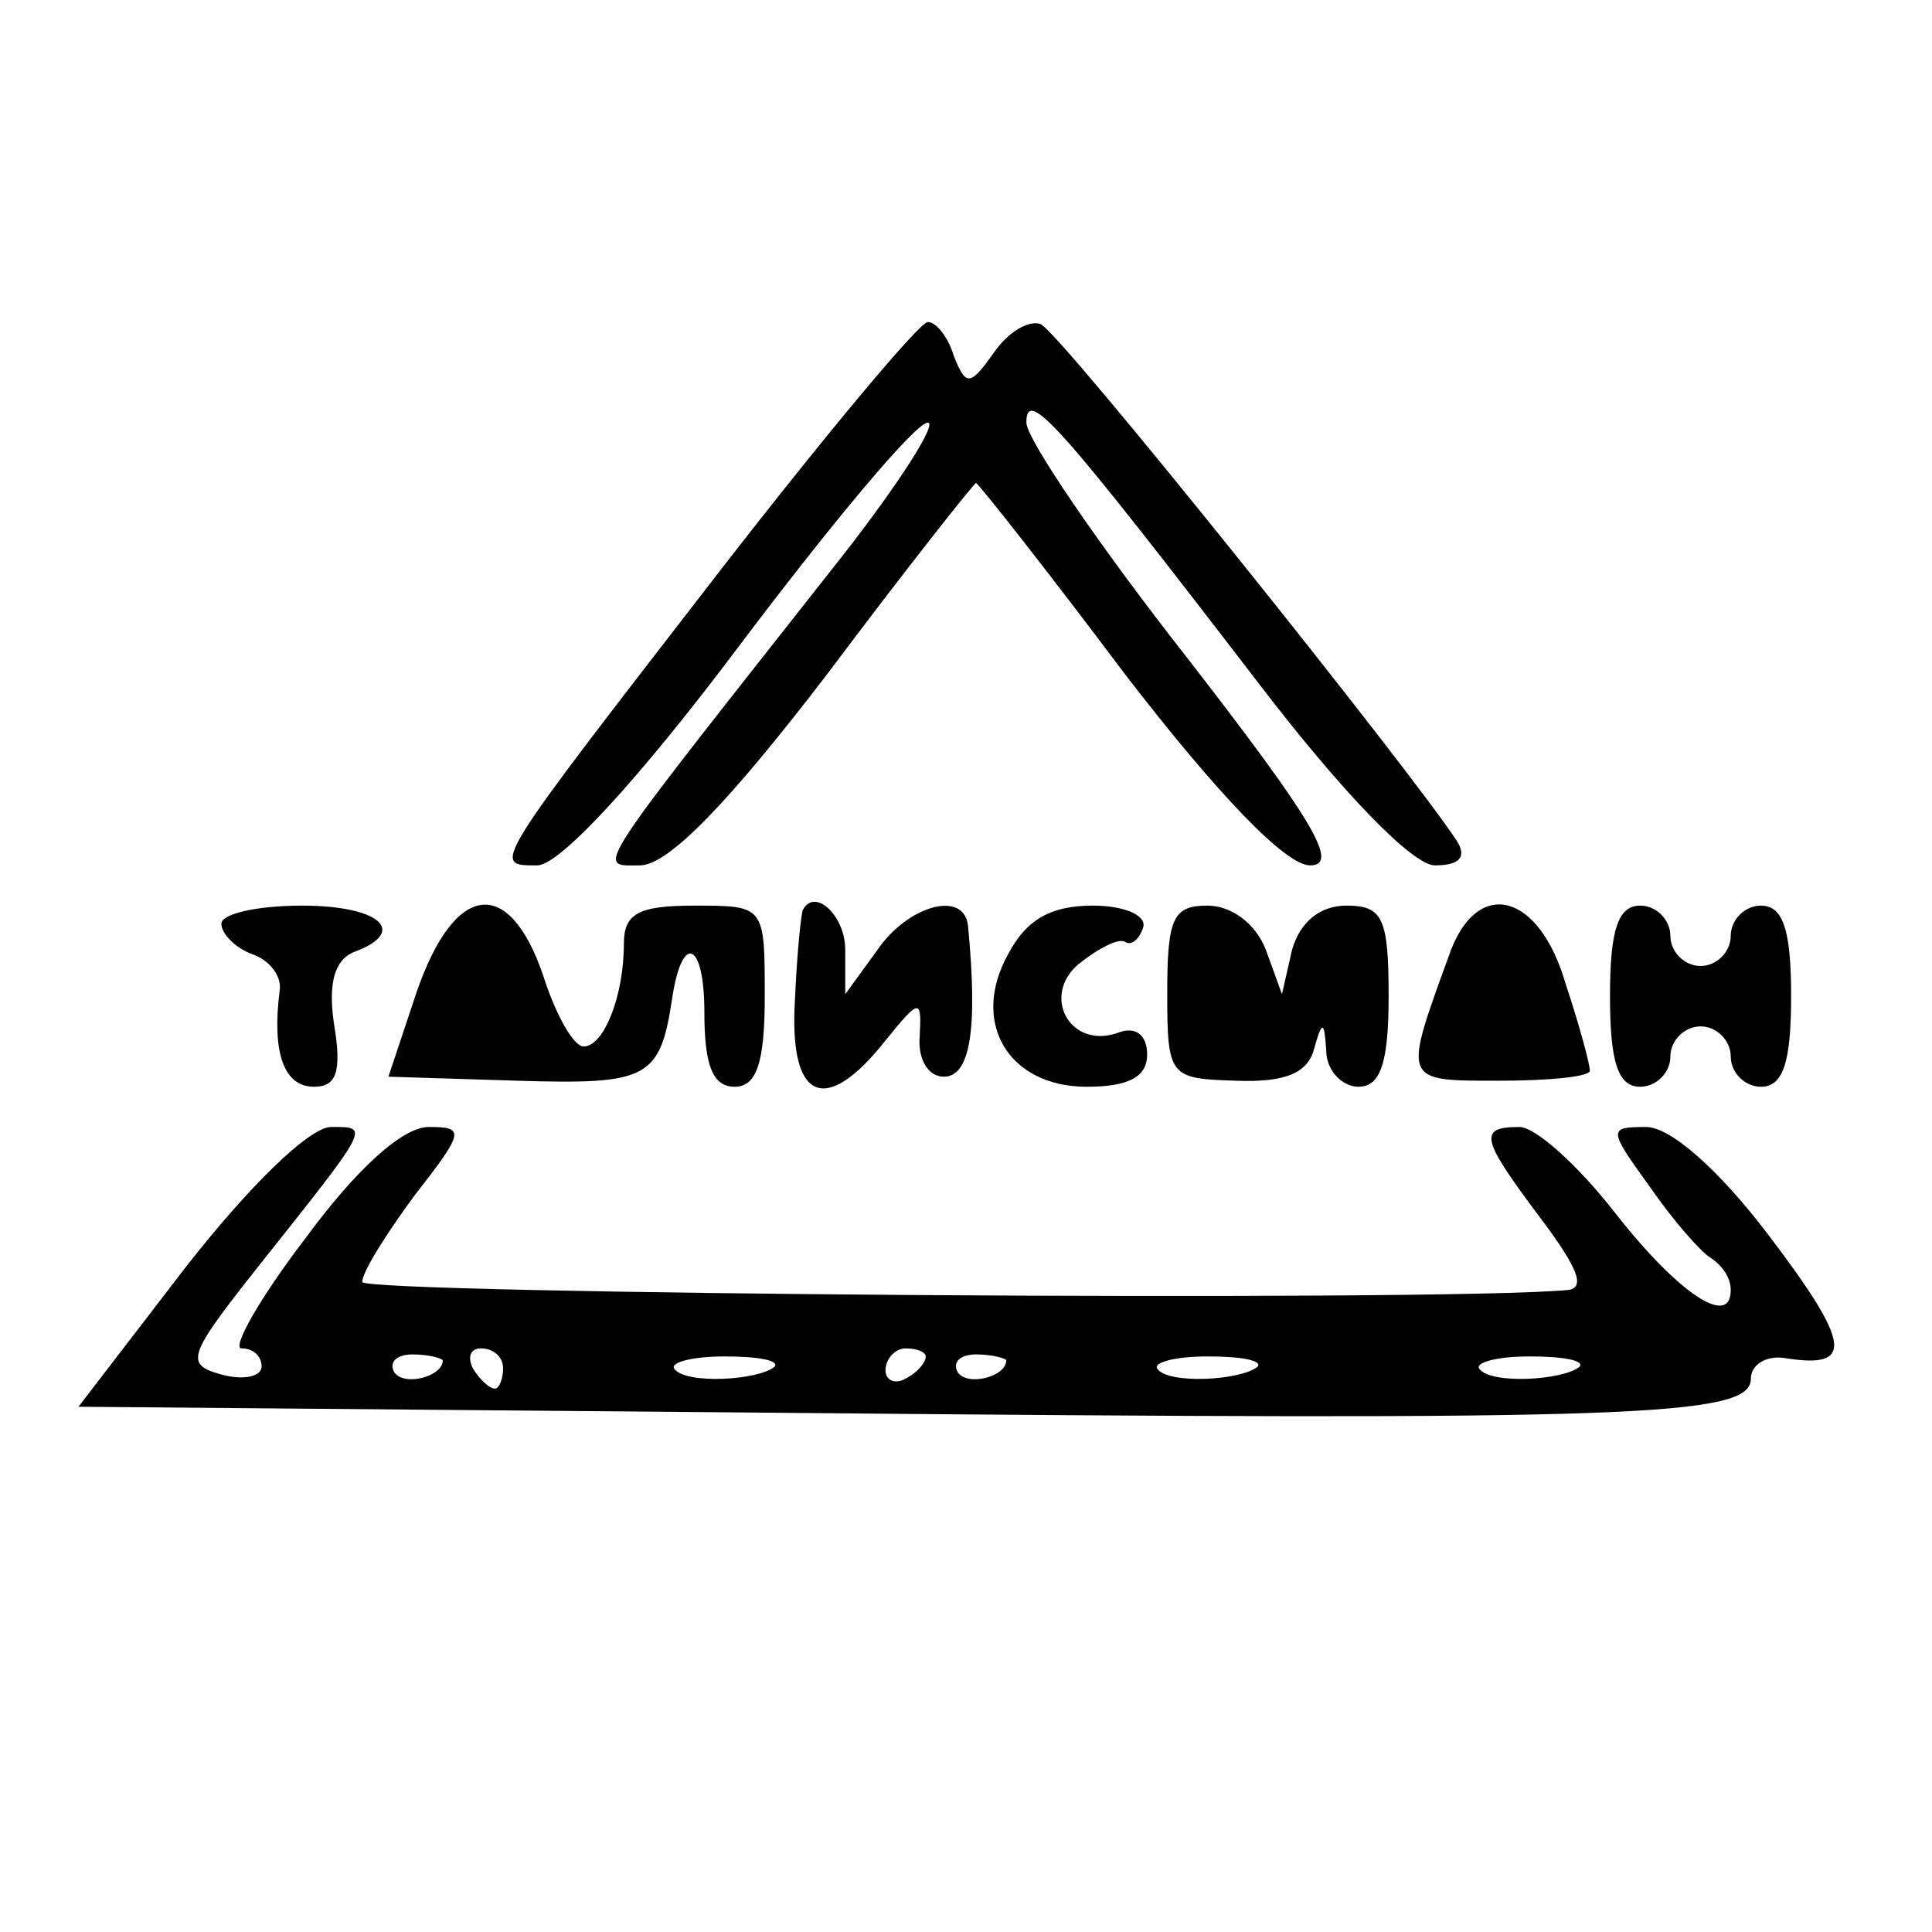 <?xml version="1.0" standalone="no"?>
<!DOCTYPE svg PUBLIC "-//W3C//DTD SVG 20010904//EN"
 "http://www.w3.org/TR/2001/REC-SVG-20010904/DTD/svg10.dtd">
<svg version="1.0" xmlns="http://www.w3.org/2000/svg"
 width="96pt" height="96pt" viewBox="0 0 96 96"
 preserveAspectRatio="xMidYMid meet">
<g transform="translate(0,96) scale(0.1,-0.1)"
fill="#000000" stroke="none">
<path d="M359 678 c-116 -150 -115 -148 -92 -148 11 0 50 42 101 110 46 61 87
110 93 110 5 0 -14 -30 -43 -67 -126 -160 -122 -153 -100 -153 14 0 44 31 93
95 39 52 73 95 74 95 1 0 35 -43 74 -95 47 -61 80 -95 92 -95 15 0 1 23 -61
103 -44 56 -80 109 -80 117 0 18 16 0 115 -129 42 -55 77 -91 88 -91 12 0 16
4 11 12 -22 34 -198 254 -207 257 -6 2 -16 -4 -23 -14 -12 -17 -14 -17 -20 -2
-3 10 -9 17 -13 17 -4 0 -50 -55 -102 -122z"/>
<path d="M110 501 c0 -5 7 -12 15 -15 9 -3 15 -11 14 -18 -4 -31 2 -48 17 -48
11 0 14 7 10 31 -3 20 0 32 10 36 27 10 13 23 -26 23 -22 0 -40 -4 -40 -9z"/>
<path d="M207 467 l-14 -42 64 -2 c65 -2 71 1 77 41 5 33 16 28 16 -7 0 -26 4
-37 15 -37 11 0 15 12 15 45 0 45 0 45 -35 45 -28 0 -35 -4 -35 -19 0 -26 -10
-51 -20 -51 -5 0 -14 16 -20 35 -17 50 -44 47 -63 -8z"/>
<path d="M399 508 c-1 -2 -3 -22 -4 -45 -3 -50 15 -58 45 -20 17 21 18 21 17
2 -1 -11 4 -20 12 -20 13 0 17 23 12 75 -2 18 -30 10 -45 -12 l-16 -22 0 22
c0 17 -15 31 -21 20z"/>
<path d="M501 486 c-19 -34 0 -66 39 -66 21 0 30 5 30 16 0 10 -6 14 -14 11
-24 -9 -39 18 -20 34 10 8 20 13 23 11 3 -2 7 1 9 7 2 6 -9 11 -25 11 -21 0
-33 -7 -42 -24z"/>
<path d="M580 467 c0 -42 1 -43 34 -44 25 -1 36 4 39 16 4 14 5 14 6 -1 0 -10
8 -18 16 -18 11 0 15 12 15 45 0 39 -3 45 -21 45 -13 0 -23 -8 -27 -22 l-5
-22 -8 22 c-5 13 -17 22 -29 22 -17 0 -20 -6 -20 -43z"/>
<path d="M721 488 c-24 -66 -25 -65 24 -65 25 0 45 2 45 5 0 3 -5 22 -12 43
-13 45 -43 53 -57 17z"/>
<path d="M800 465 c0 -33 4 -45 15 -45 8 0 15 7 15 15 0 8 7 15 15 15 8 0 15
-7 15 -15 0 -8 7 -15 15 -15 11 0 15 12 15 45 0 33 -4 45 -15 45 -8 0 -15 -7
-15 -15 0 -8 -7 -15 -15 -15 -8 0 -15 7 -15 15 0 8 -7 15 -15 15 -11 0 -15
-12 -15 -45z"/>
<path d="M92 330 l-53 -69 348 -3 c427 -4 483 -2 483 17 0 7 8 12 18 10 33 -5
32 7 -9 61 -25 33 -49 54 -61 54 -19 0 -19 -1 2 -30 11 -16 25 -32 30 -35 6
-4 10 -10 10 -16 0 -19 -26 -2 -58 39 -18 23 -39 42 -47 42 -21 0 -19 -6 11
-46 18 -24 22 -34 13 -35 -64 -6 -599 -2 -599 4 0 5 12 24 26 43 25 32 25 34
7 34 -13 0 -36 -21 -61 -55 -23 -30 -37 -55 -32 -55 6 0 10 -4 10 -9 0 -5 -9
-7 -20 -4 -18 5 -17 9 17 52 58 73 57 71 37 71 -11 -1 -40 -29 -72 -70z m128
-46 c0 -8 -19 -13 -24 -6 -3 5 1 9 9 9 8 0 15 -2 15 -3z m30 -4 c0 -5 -2 -10
-4 -10 -3 0 -8 5 -11 10 -3 6 -1 10 4 10 6 0 11 -4 11 -10z m135 1 c-8 -7 -45
-9 -50 -1 -2 3 9 6 25 6 17 0 27 -2 25 -5z m75 5 c0 -3 -4 -8 -10 -11 -5 -3
-10 -1 -10 4 0 6 5 11 10 11 6 0 10 -2 10 -4z m40 -2 c0 -8 -19 -13 -24 -6 -3
5 1 9 9 9 8 0 15 -2 15 -3z m125 -3 c-8 -7 -45 -9 -50 -1 -2 3 9 6 25 6 17 0
27 -2 25 -5z m160 0 c-8 -7 -45 -9 -50 -1 -2 3 9 6 25 6 17 0 27 -2 25 -5z"/>
</g>
</svg>
